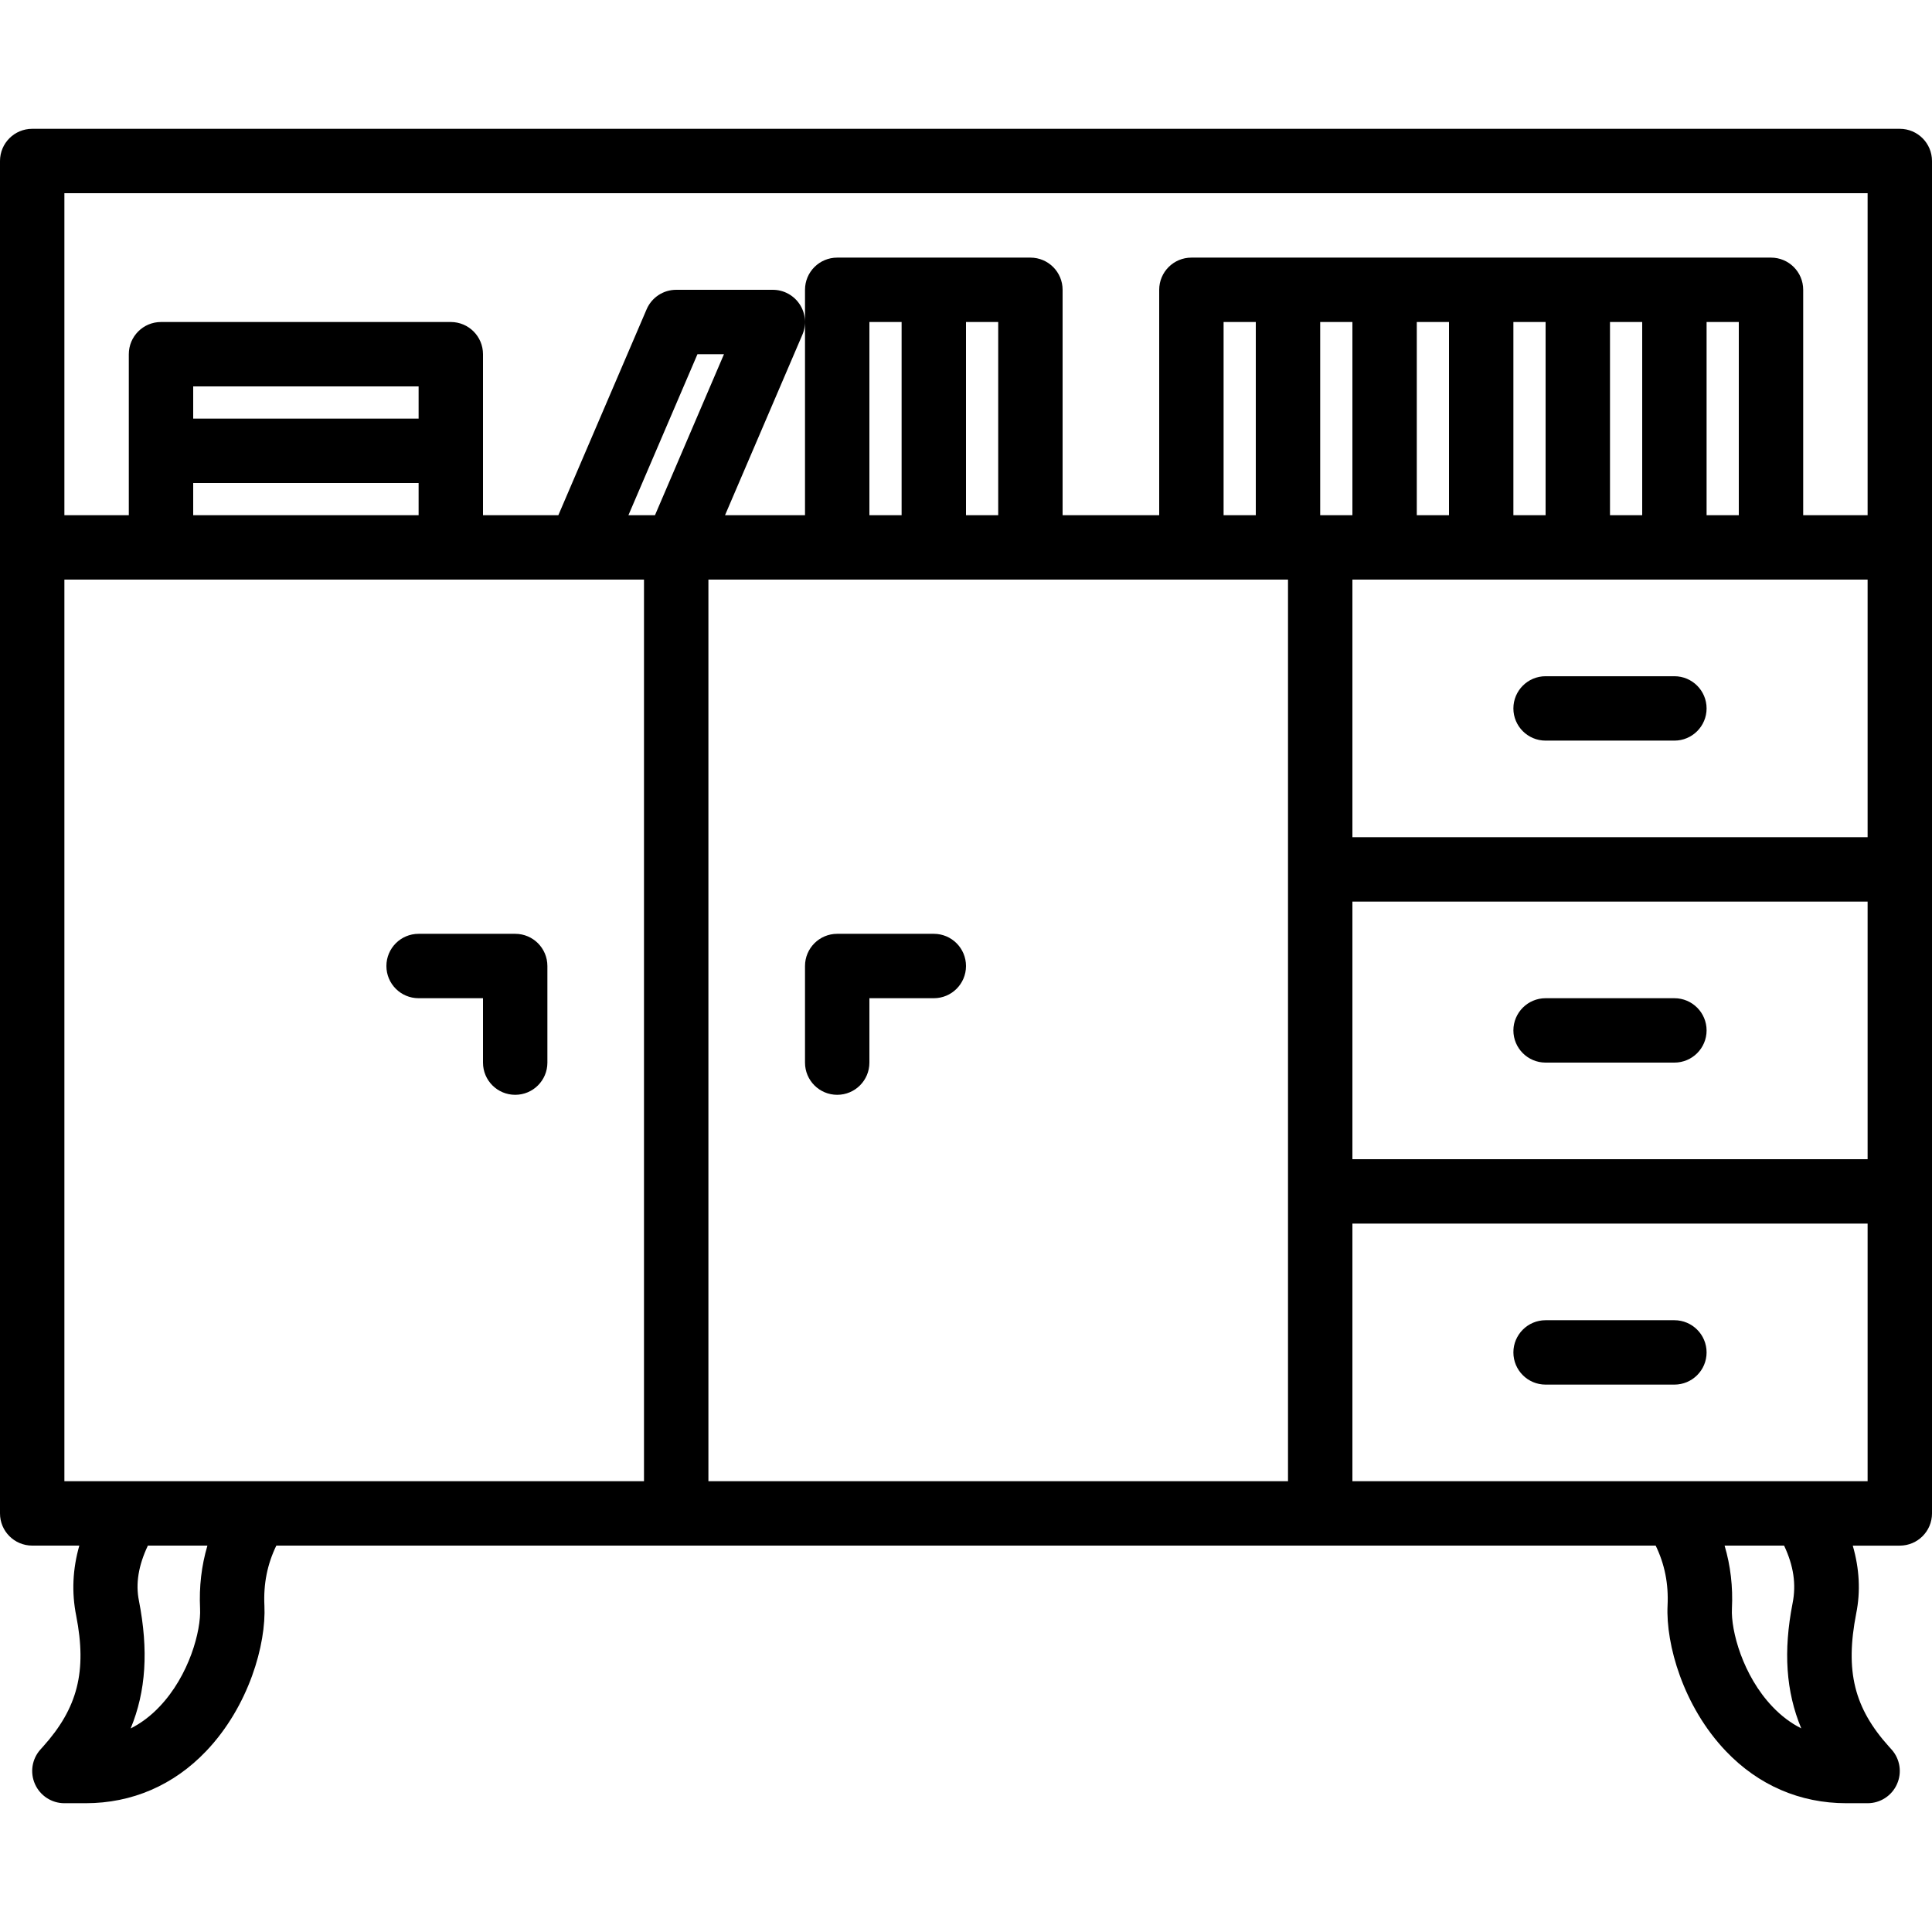 <svg xmlns="http://www.w3.org/2000/svg" width="70" height="70" viewBox="0 0 70 70" fill="none"><path d="M68.833 4.667H1.167C0.521 4.667 0 5.19 0 5.834V19.834V54.834C0 55.478 0.521 56 1.167 56H2.874C2.632 56.848 2.591 57.692 2.761 58.541C3.155 60.555 2.817 61.885 1.555 63.288L1.465 63.388C1.157 63.73 1.08 64.222 1.268 64.642C1.455 65.063 1.874 65.334 2.333 65.334H3.102C4.783 65.334 6.293 64.682 7.469 63.447C9.017 61.823 9.648 59.574 9.58 58.172C9.542 57.386 9.686 56.671 10.012 56H24.5H47.833H59.988C60.314 56.671 60.458 57.386 60.419 58.172C60.352 59.574 60.983 61.823 62.532 63.447C63.708 64.682 65.217 65.334 66.897 65.334H67.666C68.127 65.334 68.545 65.063 68.731 64.642C68.92 64.222 68.842 63.73 68.535 63.388L68.443 63.286C67.182 61.885 66.845 60.555 67.254 58.458C67.415 57.659 67.371 56.838 67.129 56.001H68.833C69.479 56.001 70 55.478 70 54.834V43.167V31.5V19.834V5.834C70 5.19 69.479 4.667 68.833 4.667ZM44.333 18.667V11.667H45.5V18.667H44.333ZM47.833 11.667H49V18.667H47.833V11.667ZM51.333 11.667H52.5V18.667H51.333V11.667ZM54.833 11.667H56V18.667H54.833V11.667ZM58.333 11.667H59.5V18.667H58.333V11.667ZM61.833 11.667H63V18.667H61.833V11.667ZM50.167 21H53.667H57.167H60.667H64.167H67.667V30.334H49V21H50.167ZM49 32.667H67.667V42H49V32.667ZM2.333 7H67.667V18.667H65.333V10.5C65.333 9.856 64.812 9.334 64.167 9.334H60.667H57.167H53.667H50.167H46.667H43.167C42.522 9.334 42 9.856 42 10.5V18.667H38.5V10.5C38.5 9.856 37.979 9.334 37.334 9.334H33.834H30.334C29.688 9.334 29.167 9.856 29.167 10.5V18.667H26.269L29.072 12.127C29.227 11.766 29.19 11.352 28.974 11.025C28.758 10.697 28.392 10.5 28 10.5H24.5C24.033 10.5 23.612 10.778 23.428 11.207L20.23 18.667H17.5V16.334V12.834C17.5 12.19 16.979 11.667 16.333 11.667H5.833C5.188 11.667 4.667 12.19 4.667 12.834V16.334V18.667H2.333V7ZM31.5 18.667V11.667H32.667V18.667H31.5ZM35 11.667H36.167V18.667H35V11.667ZM23.731 18.667H22.769L25.27 12.834H26.231L23.731 18.667ZM15.167 15.167H7V14H15.167V15.167ZM7 17.5H15.167V18.667H7V17.5ZM2.333 21H5.833H16.333H21H23.333V53.667H9.333H4.666H2.333V21ZM7.249 58.285C7.288 59.078 6.857 60.707 5.778 61.837C5.461 62.172 5.112 62.434 4.734 62.625C5.292 61.277 5.383 59.786 5.034 57.998C4.909 57.38 5.015 56.724 5.358 56H7.515C7.3 56.727 7.211 57.49 7.249 58.285ZM25.667 21H30.333H33.833H37.333H43.167H46.667V31.5V43.167V53.667H25.667V21ZM64.948 58.093C64.611 59.819 64.705 61.285 65.263 62.622C64.886 62.432 64.538 62.171 64.221 61.837C63.142 60.707 62.711 59.078 62.751 58.285C62.79 57.49 62.701 56.727 62.485 56H64.641C64.984 56.727 65.087 57.4 64.948 58.093ZM67.667 53.667H65.333H60.666H49V44.334H67.667V53.667Z" fill="black"></path><path d="M33.834 33.834H30.334C29.688 33.834 29.167 34.357 29.167 35.001V38.501C29.167 39.145 29.688 39.667 30.334 39.667C30.979 39.667 31.5 39.145 31.5 38.501V36.167H33.834C34.479 36.167 35 35.645 35 35.001C35 34.357 34.479 33.834 33.834 33.834Z" fill="black"></path><path d="M60.666 36.167H56C55.355 36.167 54.833 36.69 54.833 37.334C54.833 37.978 55.355 38.5 56 38.5H60.666C61.311 38.5 61.833 37.978 61.833 37.334C61.833 36.69 61.311 36.167 60.666 36.167Z" fill="black"></path><path d="M56 26.834H60.666C61.311 26.834 61.833 26.311 61.833 25.668C61.833 25.024 61.311 24.501 60.666 24.501H56C55.355 24.501 54.833 25.024 54.833 25.668C54.833 26.311 55.355 26.834 56 26.834Z" fill="black"></path><path d="M56 50.167H60.666C61.311 50.167 61.833 49.645 61.833 49.001C61.833 48.357 61.311 47.834 60.666 47.834H56C55.355 47.834 54.833 48.357 54.833 49.001C54.833 49.645 55.355 50.167 56 50.167Z" fill="black"></path><path d="M15.167 36.167H17.5V38.501C17.5 39.145 18.021 39.667 18.667 39.667C19.312 39.667 19.833 39.145 19.833 38.501V35.001C19.833 34.357 19.312 33.834 18.667 33.834H15.167C14.521 33.834 14 34.357 14 35.001C14 35.645 14.521 36.167 15.167 36.167Z" fill="black"></path></svg>